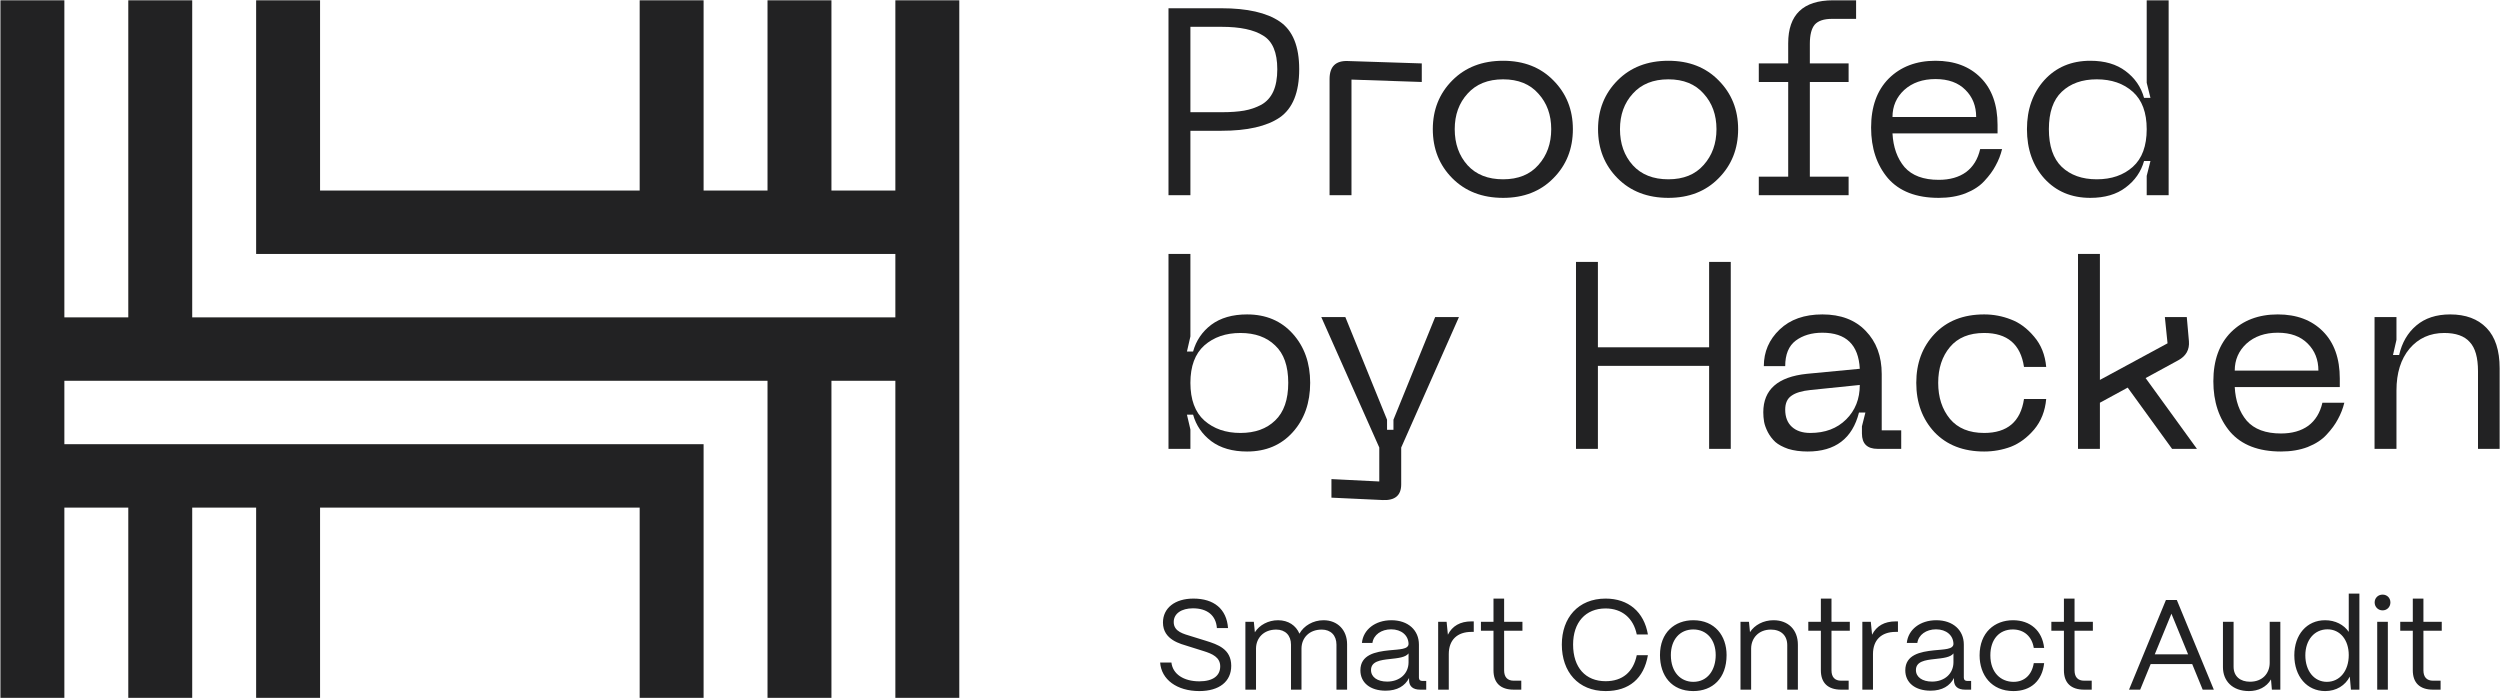 <svg width="1584" height="443" viewBox="0 0 1584 443" fill="none" xmlns="http://www.w3.org/2000/svg">
<path d="M567.303 0.193V120.728H526.801V0.193H486.3V120.728H445.798V0.193H405.296V120.728H202.788V0.193H162.287V120.728V160.906H567.303V201.085H526.801H486.3H121.785V0.193H81.283V201.085H40.781V0.193H0.279V201.085V241.263V442.155H40.781V321.62H81.283V442.155H121.785V321.62H162.287V442.155H202.788V321.62H405.296V442.155H445.798V321.62V281.441H121.785H81.283H40.781V241.263H81.283H121.785H486.3V442.155H526.801V241.263H567.303V442.155H607.806V241.263V201.085V160.906V120.728V0.193H567.303Z" fill="#222223"/>
<path d="M773.889 5.233C790.262 5.233 802.569 8.034 810.817 13.634C819.059 19.235 823.176 29.315 823.176 43.877C823.176 58.551 819.059 68.744 810.817 74.457C802.569 80.057 790.262 82.858 773.889 82.858H754.241V123.686H740.356V5.233H773.889ZM774.059 71.096C779.704 71.096 784.448 70.76 788.292 70.088C792.128 69.416 795.744 68.184 799.13 66.392C802.517 64.487 805.055 61.687 806.752 57.991C808.442 54.294 809.29 49.59 809.29 43.877C809.29 33.236 806.295 26.123 800.311 22.539C794.438 18.843 785.695 16.994 774.059 16.994H754.241V71.096H774.059Z" fill="#222223"/>
<path d="M842.411 123.687V50.094C842.411 42.142 846.307 38.334 854.098 38.669L900.839 40.182V51.943L856.297 50.431V123.687H842.411Z" fill="#222223"/>
<path d="M907.826 81.85C907.826 69.529 911.951 59.224 920.192 50.935C928.434 42.646 939.161 38.501 952.368 38.501C965.472 38.501 976.082 42.646 984.213 50.935C992.454 59.224 996.579 69.529 996.579 81.85C996.579 94.283 992.454 104.645 984.213 112.934C976.082 121.223 965.472 125.367 952.368 125.367C939.161 125.367 928.434 121.223 920.192 112.934C911.951 104.645 907.826 94.283 907.826 81.85ZM921.712 81.85C921.712 91.035 924.42 98.652 929.843 104.701C935.266 110.637 942.777 113.605 952.368 113.605C961.968 113.605 969.42 110.581 974.724 104.532C980.147 98.484 982.855 90.923 982.855 81.85C982.855 72.777 980.147 65.272 974.724 59.336C969.42 53.287 961.968 50.263 952.368 50.263C942.777 50.263 935.266 53.287 929.843 59.336C924.42 65.272 921.712 72.777 921.712 81.85Z" fill="#222223"/>
<path d="M1012.52 81.85C1012.52 69.529 1016.65 59.224 1024.89 50.935C1033.13 42.646 1043.86 38.501 1057.07 38.501C1070.17 38.501 1080.78 42.646 1088.91 50.935C1097.16 59.224 1101.28 69.529 1101.28 81.85C1101.28 94.283 1097.16 104.645 1088.91 112.934C1080.78 121.223 1070.17 125.367 1057.07 125.367C1043.86 125.367 1033.13 121.223 1024.89 112.934C1016.65 104.645 1012.52 94.283 1012.52 81.85ZM1026.42 81.85C1026.42 91.035 1029.12 98.652 1034.54 104.701C1039.96 110.637 1047.47 113.605 1057.07 113.605C1066.67 113.605 1074.12 110.581 1079.43 104.532C1084.84 98.484 1087.56 90.923 1087.56 81.85C1087.56 72.777 1084.84 65.272 1079.43 59.336C1074.12 53.287 1066.67 50.263 1057.07 50.263C1047.47 50.263 1039.96 53.287 1034.54 59.336C1029.12 65.272 1026.42 72.777 1026.42 81.85Z" fill="#222223"/>
<path d="M1160.78 11.954C1155.59 11.954 1151.92 13.186 1149.77 15.651C1147.74 18.115 1146.72 22.147 1146.72 27.748V40.181H1171.28V51.943H1146.72V111.925H1171.28V123.686H1114.37V111.925H1133V51.943H1114.37V40.181H1133V27.412C1133 9.266 1142.49 0.193 1161.46 0.193H1176.02V11.954H1160.78Z" fill="#222223"/>
<path d="M1185.53 80.843C1185.53 67.624 1189.26 57.264 1196.71 49.759C1204.28 42.254 1214.15 38.501 1226.35 38.501C1238.33 38.501 1247.87 42.085 1254.98 49.255C1262.09 56.423 1265.65 66.392 1265.65 79.162V84.538H1199.08C1199.54 93.275 1202.08 100.388 1206.7 105.877C1211.45 111.253 1218.68 113.942 1228.39 113.942C1235.38 113.942 1241.14 112.317 1245.66 109.069C1250.18 105.709 1253.17 100.837 1254.64 94.452H1268.52C1267.62 98.148 1266.27 101.62 1264.46 104.869C1262.77 108.117 1260.39 111.365 1257.35 114.614C1254.41 117.862 1250.4 120.494 1245.32 122.511C1240.35 124.414 1234.71 125.367 1228.39 125.367C1214.15 125.367 1203.43 121.223 1196.2 112.934C1189.09 104.532 1185.53 93.835 1185.53 80.843ZM1199.08 74.122H1252.1C1252.1 67.177 1249.84 61.464 1245.32 56.983C1240.8 52.391 1234.48 50.094 1226.35 50.094C1218.22 50.094 1211.62 52.391 1206.53 56.983C1201.57 61.576 1199.08 67.289 1199.08 74.122Z" fill="#222223"/>
<path d="M1374.05 123.686H1360.15V111.422L1362.53 102.012H1358.47C1356.55 108.845 1352.65 114.445 1346.78 118.814C1341.02 123.182 1333.56 125.366 1324.42 125.366C1312.45 125.366 1302.74 121.278 1295.29 113.102C1287.95 104.924 1284.28 94.507 1284.28 81.85C1284.28 69.305 1287.95 58.943 1295.29 50.767C1302.74 42.589 1312.45 38.501 1324.42 38.501C1333.56 38.501 1341.02 40.685 1346.78 45.054C1352.65 49.422 1356.55 55.079 1358.47 62.024H1362.53L1360.15 52.447V0.193H1374.05V123.686ZM1360.15 81.85C1360.15 71.32 1357.23 63.424 1351.35 58.159C1345.48 52.895 1337.86 50.262 1328.49 50.262C1319.23 50.262 1311.84 52.895 1306.3 58.159C1300.88 63.312 1298.17 71.209 1298.17 81.85C1298.17 92.491 1300.88 100.444 1306.3 105.709C1311.84 110.973 1319.23 113.605 1328.49 113.605C1337.86 113.605 1345.48 110.973 1351.35 105.709C1357.23 100.444 1360.15 92.491 1360.15 81.85Z" fill="#222223"/>
<path d="M740.356 284.401V160.906H754.241V213.16L752.043 222.737H755.938C757.857 215.793 761.693 210.136 767.456 205.767C773.329 201.399 780.891 199.215 790.151 199.215C802.119 199.215 811.777 203.303 819.111 211.48C826.452 219.658 830.126 230.017 830.126 242.564C830.126 255.22 826.452 265.637 819.111 273.815C811.777 281.993 802.119 286.081 790.151 286.081C780.891 286.081 773.329 283.896 767.456 279.528C761.693 275.16 757.857 269.56 755.938 262.726H752.043L754.241 272.135V284.401H740.356ZM754.241 242.564C754.241 253.203 757.178 261.159 763.051 266.422C769.035 271.686 776.656 274.319 785.916 274.319C795.176 274.319 802.517 271.686 807.933 266.422C813.466 261.159 816.233 253.203 816.233 242.564C816.233 231.924 813.466 224.027 807.933 218.873C802.517 213.609 795.176 210.976 785.916 210.976C776.656 210.976 769.035 213.609 763.051 218.873C757.178 224.136 754.241 232.033 754.241 242.564Z" fill="#222223"/>
<path d="M909.317 200.894H924.39L887.802 283.56V306.914C887.802 313.858 883.906 317.163 876.115 316.827L843.599 315.315V303.554L873.916 305.066V283.56L837.165 200.894H852.408L878.83 265.918V272.302H882.895V265.918L909.317 200.894Z" fill="#222223"/>
<path d="M1082.9 165.947H1096.61V284.4H1082.9V231.81H1012.43V284.4H998.549V165.947H1012.43V220.049H1082.9V165.947Z" fill="#222223"/>
<path d="M1117.22 261.212C1117.22 246.876 1126.43 238.752 1144.83 236.85L1178.36 233.657C1177.57 218.423 1169.67 210.807 1154.65 210.807C1147.88 210.807 1142.23 212.487 1137.72 215.848C1133.31 219.208 1131.11 224.584 1131.11 231.977H1117.56C1117.56 222.904 1120.89 215.175 1127.56 208.79C1134.22 202.406 1143.25 199.213 1154.65 199.213C1166.29 199.213 1175.43 202.686 1182.09 209.631C1188.86 216.575 1192.26 225.706 1192.26 237.018V272.638H1204.61V284.399H1189.71C1183.05 284.399 1179.72 281.152 1179.72 274.654V270.117L1181.92 261.381H1177.85C1173.68 277.847 1162.84 286.079 1145.34 286.079C1140.71 286.079 1136.59 285.52 1132.97 284.399C1129.48 283.168 1126.77 281.711 1124.84 280.031C1122.92 278.237 1121.34 276.166 1120.1 273.814C1118.86 271.349 1118.07 269.164 1117.73 267.261C1117.39 265.245 1117.22 263.229 1117.22 261.212ZM1131.11 259.532C1131.11 264.237 1132.52 267.879 1135.34 270.454C1138.17 273.029 1142.06 274.318 1147.03 274.318C1156.41 274.318 1163.97 271.462 1169.72 265.749C1175.49 260.036 1178.36 252.757 1178.36 243.906L1147.2 247.099C1141.67 247.658 1137.61 248.892 1135.01 250.795C1132.41 252.589 1131.11 255.499 1131.11 259.532Z" fill="#222223"/>
<path d="M1214.15 242.563C1214.15 230.129 1217.98 219.825 1225.66 211.647C1233.46 203.358 1243.96 199.213 1257.17 199.213C1263.04 199.213 1268.69 200.277 1274.11 202.406C1279.53 204.422 1284.44 208.063 1288.84 213.327C1293.25 218.48 1295.79 224.866 1296.47 232.481H1282.4C1280.26 218.144 1271.85 210.975 1257.17 210.975C1247.69 210.975 1240.46 213.943 1235.49 219.88C1230.52 225.815 1228.04 233.376 1228.04 242.563C1228.04 251.748 1230.52 259.364 1235.49 265.413C1240.46 271.349 1247.69 274.318 1257.17 274.318C1271.85 274.318 1280.26 267.148 1282.4 252.812H1296.47C1295.79 260.427 1293.25 266.87 1288.84 272.134C1284.44 277.287 1279.53 280.926 1274.11 283.055C1268.69 285.071 1263.04 286.079 1257.17 286.079C1243.96 286.079 1233.46 281.992 1225.66 273.814C1217.98 265.526 1214.15 255.109 1214.15 242.563Z" fill="#222223"/>
<path d="M1376.23 284.401L1348.11 245.588L1330.5 255.165V284.401H1316.62V160.906H1330.5V240.716L1373.35 217.529L1371.66 200.895H1385.55L1386.9 216.185C1387.35 221.561 1385.09 225.594 1380.13 228.282L1359.46 239.54L1391.98 284.401H1376.23Z" fill="#222223"/>
<path d="M1402.38 241.554C1402.38 228.336 1406.11 217.975 1413.56 210.471C1421.12 202.966 1431 199.213 1443.2 199.213C1455.16 199.213 1464.7 202.798 1471.82 209.966C1478.94 217.136 1482.49 227.104 1482.49 239.874V245.25H1415.93C1416.38 253.988 1418.92 261.099 1423.55 266.589C1428.29 271.965 1435.52 274.654 1445.23 274.654C1452.23 274.654 1457.99 273.029 1462.51 269.782C1467.02 266.421 1470.01 261.548 1471.48 255.164H1485.37C1484.46 258.86 1483.11 262.334 1481.31 265.581C1479.61 268.828 1477.24 272.079 1474.19 275.326C1471.26 278.573 1467.25 281.207 1462.17 283.223C1457.19 285.126 1451.55 286.079 1445.23 286.079C1431 286.079 1420.27 281.933 1413.05 273.645C1405.94 265.245 1402.38 254.546 1402.38 241.554ZM1415.93 234.833H1468.94C1468.94 227.89 1466.68 222.177 1462.17 217.696C1457.65 213.103 1451.33 210.807 1443.2 210.807C1435.07 210.807 1428.46 213.103 1423.38 217.696C1418.41 222.286 1415.93 227.999 1415.93 234.833Z" fill="#222223"/>
<path d="M1548.71 210.975C1539.68 210.975 1532.34 214.28 1526.7 220.888C1521.16 227.495 1518.4 236.346 1518.4 247.435V284.399H1504.51V200.893H1518.4V215.344L1516.2 224.92H1520.09C1521.9 217.08 1525.51 210.863 1530.93 206.271C1536.46 201.565 1543.64 199.213 1552.44 199.213C1562.27 199.213 1569.94 202.07 1575.47 207.782C1581.01 213.495 1583.77 222.009 1583.77 233.321V284.399H1570.06V235.17C1570.06 226.546 1568.31 220.384 1564.8 216.687C1561.42 212.879 1556.05 210.975 1548.71 210.975Z" fill="#222223"/>
<path d="M759.9 437.861C772.48 437.861 780.109 431.855 780.109 421.872C780.109 411.159 771.425 408.319 764.202 406.046L755.031 403.205C750.161 401.663 743.668 400.365 743.668 394.116C743.668 388.678 748.7 385.431 755.842 385.431C764.851 385.431 770.451 389.895 771.019 397.93H778.08C777.187 385.837 769.153 379.263 756.167 379.263C744.399 379.263 736.851 385.269 736.851 394.44C736.851 405.559 748.294 407.994 752.839 409.455L762.66 412.539C768.098 414.243 773.129 416.435 773.129 422.197C773.129 428.122 768.585 431.693 759.9 431.693C749.918 431.693 743.019 427.067 742.207 419.762H735.065C735.796 430.475 745.616 437.861 759.9 437.861ZM795.81 436.968V410.835C795.891 404.261 800.599 398.904 808.633 398.904C814.396 398.904 817.967 402.637 817.967 408.4V436.968H824.622V410.835C824.703 404.261 829.41 398.904 837.445 398.904C843.208 398.904 846.779 402.637 846.779 408.4V436.968H853.515V408.156C853.515 399.391 847.672 392.979 838.582 392.979C832.008 392.979 826.083 396.469 823.323 401.501C821.132 396.307 816.263 392.979 809.77 392.979C803.602 392.979 798.001 395.982 795.08 400.608L794.43 393.953H789.074V436.968H795.81ZM877.93 437.617C885.396 437.617 890.266 434.533 892.782 429.583V430.881C892.782 434.858 895.217 436.968 899.843 436.968H903.657V431.449H901.223C899.762 431.449 899.031 430.719 899.031 429.339V408.4C899.031 399.31 892.214 392.979 881.582 392.979C871.356 392.979 863.727 398.904 862.915 407.345H869.57C870.301 402.232 875.17 398.742 881.42 398.742C887.912 398.742 892.376 402.556 892.457 407.994C892.376 411.484 886.695 411.403 880.121 412.052C871.518 412.945 861.941 414.811 861.941 424.713C861.941 432.585 868.19 437.617 877.93 437.617ZM878.904 431.855C872.735 431.855 868.677 429.014 868.677 424.551C868.677 419.032 874.602 418.22 880.527 417.571C885.802 417.003 890.591 416.516 892.457 414V419.6C892.457 426.742 886.938 431.855 878.904 431.855ZM917.949 436.968V414.406C917.949 405.559 923.224 400.365 932.314 400.365H933.775V393.71H932.314C925.172 393.71 920.14 396.631 917.381 402.15L916.569 393.953H911.213V436.968H917.949ZM963.886 436.968V431.287H959.097C955.12 431.287 953.01 429.014 953.01 424.713V399.634H964.616V393.953H953.01V379.263H946.274V393.953H938.32V399.634H946.274V424.713C946.274 432.667 950.738 436.968 959.097 436.968H963.886ZM1017.33 437.861C1032.18 437.861 1041.59 429.907 1044.11 415.136H1037.05C1034.86 425.849 1027.96 431.612 1017.33 431.612C1004.58 431.612 996.711 422.927 996.711 408.4C996.711 394.359 1004.58 385.513 1017.33 385.513C1027.63 385.513 1034.94 391.6 1037.05 401.988H1044.11C1041.67 387.704 1031.77 379.263 1017.33 379.263C999.877 379.263 989.569 391.518 989.569 408.4C989.569 425.606 999.877 437.861 1017.33 437.861ZM1072.86 437.861C1084.95 437.861 1093.96 429.907 1093.96 415.055C1093.96 402.881 1086.58 392.979 1072.86 392.979C1061.17 392.979 1051.76 400.689 1051.76 415.055C1051.76 428.041 1059.06 437.861 1072.86 437.861ZM1072.86 432.017C1065.07 432.017 1058.66 426.093 1058.66 415.055C1058.66 405.397 1064.26 398.823 1072.86 398.823C1081.46 398.823 1087.07 405.397 1087.07 415.055C1087.07 424.388 1082.03 432.017 1072.86 432.017ZM1109.52 436.968V410.835C1109.6 404.261 1114.31 398.904 1122.02 398.904C1128.51 398.904 1132.4 402.718 1132.4 408.724V436.968H1139.14V408.481C1139.14 398.985 1132.97 392.979 1123.72 392.979C1117.31 392.979 1111.71 395.982 1108.79 400.527L1108.14 393.953H1102.78V436.968H1109.52ZM1171.31 436.968V431.287H1166.52C1162.54 431.287 1160.43 429.014 1160.43 424.713V399.634H1172.04V393.953H1160.43V379.263H1153.7V393.953H1145.74V399.634H1153.7V424.713C1153.7 432.667 1158.16 436.968 1166.52 436.968H1171.31ZM1186.72 436.968V414.406C1186.72 405.559 1191.99 400.365 1201.08 400.365H1202.54V393.71H1201.08C1193.94 393.71 1188.91 396.631 1186.15 402.15L1185.34 393.953H1179.98V436.968H1186.72ZM1223.18 437.617C1230.65 437.617 1235.51 434.533 1238.03 429.583V430.881C1238.03 434.858 1240.47 436.968 1245.09 436.968H1248.91V431.449H1246.47C1245.01 431.449 1244.28 430.719 1244.28 429.339V408.4C1244.28 399.31 1237.46 392.979 1226.83 392.979C1216.6 392.979 1208.98 398.904 1208.16 407.345H1214.82C1215.55 402.232 1220.42 398.742 1226.67 398.742C1233.16 398.742 1237.62 402.556 1237.71 407.994C1237.62 411.484 1231.94 411.403 1225.37 412.052C1216.77 412.945 1207.19 414.811 1207.19 424.713C1207.19 432.585 1213.44 437.617 1223.18 437.617ZM1224.15 431.855C1217.98 431.855 1213.93 429.014 1213.93 424.551C1213.93 419.032 1219.85 418.22 1225.78 417.571C1231.05 417.003 1235.84 416.516 1237.71 414V419.6C1237.71 426.742 1232.19 431.855 1224.15 431.855ZM1275.7 437.861C1286.82 437.861 1293.96 431.287 1295.17 420.168H1288.6C1287.38 427.635 1282.68 432.017 1275.78 432.017C1267.74 432.017 1261.09 426.174 1261.09 415.217C1261.09 405.072 1266.77 398.823 1275.29 398.823C1282.51 398.823 1287.46 403.368 1288.6 410.51H1295.17C1293.96 399.472 1286.25 392.979 1275.45 392.979C1263.77 392.979 1254.27 400.771 1254.27 415.217C1254.27 427.635 1261.74 437.861 1275.7 437.861ZM1325.31 436.968V431.287H1320.52C1316.54 431.287 1314.43 429.014 1314.43 424.713V399.634H1326.04V393.953H1314.43V379.263H1307.7V393.953H1299.74V399.634H1307.7V424.713C1307.7 432.667 1312.16 436.968 1320.52 436.968H1325.31ZM1356.02 436.968L1362.67 420.736H1388.97L1395.62 436.968H1402.68L1379.23 380.156H1372.33L1348.95 436.968H1356.02ZM1375.82 388.84L1386.37 414.568H1365.27L1375.82 388.84ZM1424.94 437.861C1430.86 437.861 1436.05 435.345 1438.9 430.475L1439.46 436.968H1444.82V393.953H1438.08V420.087C1438 426.58 1433.62 431.936 1425.58 431.936C1419.5 431.936 1415.2 428.609 1415.2 422.44V393.953H1408.46V422.684C1408.46 431.449 1414.47 437.861 1424.94 437.861ZM1473.24 437.861C1480.3 437.861 1485.98 434.29 1488.82 428.69L1489.55 436.968H1494.91V376.098H1488.17V400.365C1485.09 395.82 1479.65 392.979 1473.16 392.979C1461.63 392.979 1453.68 402.069 1453.68 415.217C1453.68 428.609 1461.72 437.861 1473.24 437.861ZM1474.3 432.017C1466.26 432.017 1460.66 425.119 1460.66 415.217C1460.66 405.478 1466.42 398.742 1474.7 398.742C1482.66 398.742 1488.17 405.397 1488.17 415.055C1488.17 425.038 1482.49 432.017 1474.3 432.017ZM1509.61 386.73C1512.45 386.73 1514.56 384.539 1514.56 381.698C1514.56 378.857 1512.45 376.747 1509.61 376.747C1506.77 376.747 1504.58 378.857 1504.58 381.698C1504.58 384.539 1506.77 386.73 1509.61 386.73ZM1512.94 436.968V393.953H1506.2V436.968H1512.94ZM1546.36 436.968V431.287H1541.57C1537.59 431.287 1535.48 429.014 1535.48 424.713V399.634H1547.09V393.953H1535.48V379.263H1528.75V393.953H1520.79V399.634H1528.75V424.713C1528.75 432.667 1533.21 436.968 1541.57 436.968H1546.36Z" fill="#222223"/>
</svg>
